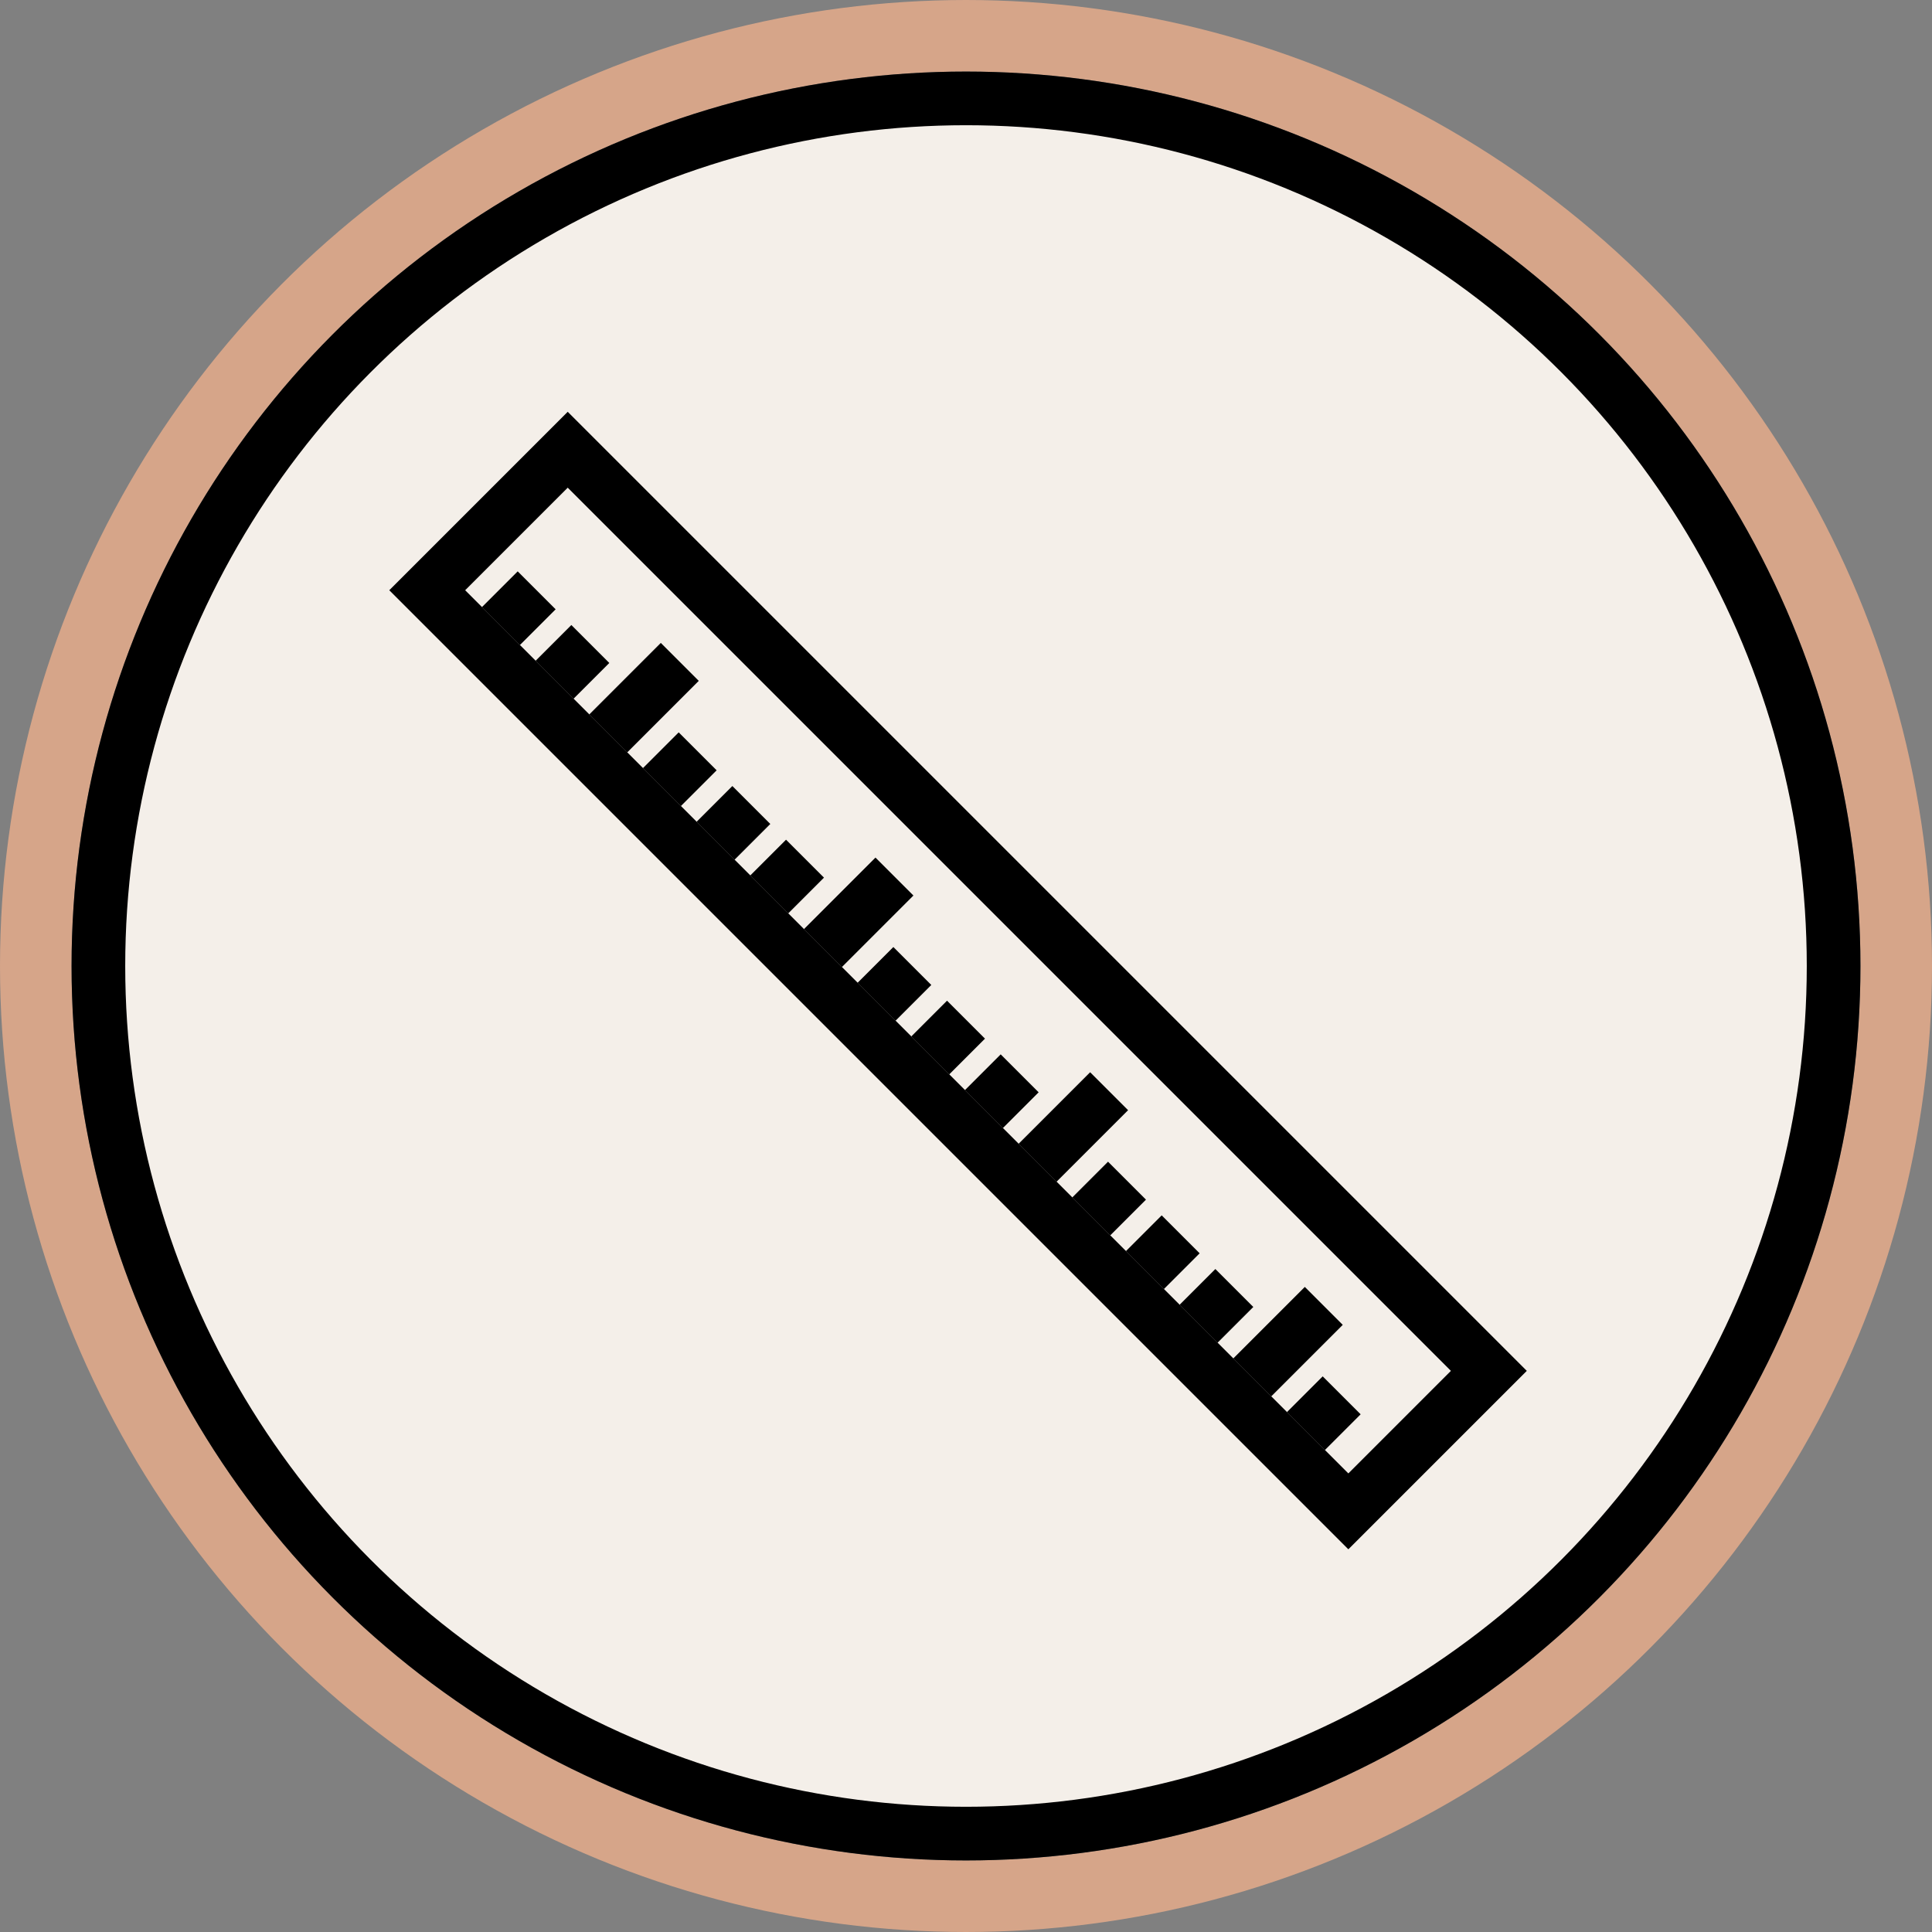 <?xml version="1.0" encoding="UTF-8"?> <svg xmlns="http://www.w3.org/2000/svg" width="108" height="108" viewBox="0 0 108 108" fill="none"><rect x="0" y="0" width="108" height="108" fill="#808080" stroke="none"/><circle cx="54" cy="54" r="52" stroke="#D6A589" stroke-width="4"></circle><circle cx="54" cy="54" r="48.5" fill="#F4EFE9" stroke="black" stroke-width="3"></circle><rect x="23.882" y="32.994" width="11.107" height="72.82" transform="rotate(-45 23.882 32.994)" fill="#F4EFE9" stroke="black" stroke-width="3"></rect><path d="M28 35L30 33" stroke="black" stroke-width="3"></path><path d="M31 38L33 36" stroke="black" stroke-width="3"></path><path d="M37 44L39 42" stroke="black" stroke-width="3"></path><path d="M34 41L38 37" stroke="black" stroke-width="3"></path><path d="M40 47L42 45" stroke="black" stroke-width="3"></path><path d="M43 50L45 48" stroke="black" stroke-width="3"></path><path d="M46 53L50 49" stroke="black" stroke-width="3"></path><path d="M49 56L50.895 54.105L51 54" stroke="black" stroke-width="3"></path><path d="M52 59L54 57" stroke="black" stroke-width="3"></path><path d="M55 62L57 60" stroke="black" stroke-width="3"></path><path d="M58 65L62 61" stroke="black" stroke-width="3"></path><path d="M61 68L63 66" stroke="black" stroke-width="3"></path><path d="M64 71L66 69" stroke="black" stroke-width="3"></path><path d="M67 74L68.905 72.095L69 72" stroke="black" stroke-width="3"></path><path d="M70 77L74 73" stroke="black" stroke-width="3"></path><path d="M73 80L75 78" stroke="black" stroke-width="3"></path></svg> 